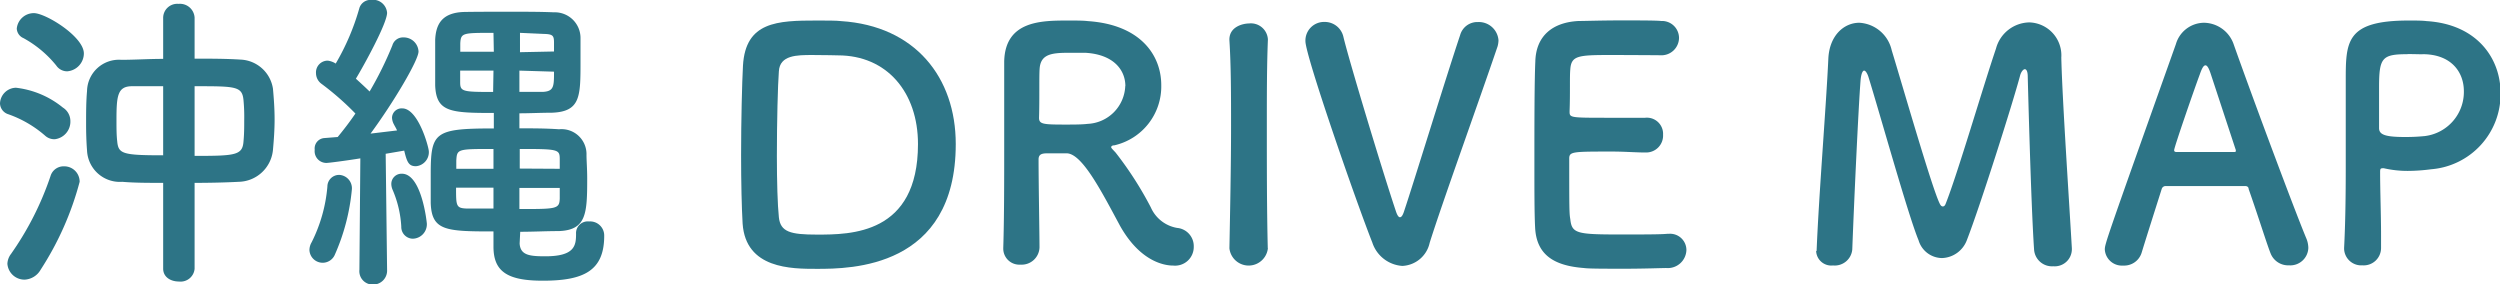 <svg xmlns="http://www.w3.org/2000/svg" viewBox="0 0 213.13 24.23">
  <defs>
    <style>
      .cls-1 {
        fill: #2d7486;
      }
    </style>
  </defs>
  <g id="レイヤー_2" data-name="レイヤー 2">
    <g id="shop">
      <g>
        <path class="cls-1" d="M3.85,11.57A9.62,9.62,0,0,0,.71,9.74,1,1,0,0,1,0,8.81,1.39,1.39,0,0,1,1.36,7.48a7.71,7.71,0,0,1,4,1.69A1.36,1.36,0,0,1,6,10.31a1.51,1.51,0,0,1-1.34,1.56A1.17,1.17,0,0,1,3.85,11.57ZM2.1,23.84A1.46,1.46,0,0,1,.63,22.48a1.48,1.48,0,0,1,.3-.82A25.83,25.83,0,0,0,4.31,15a1.16,1.16,0,0,1,1.15-.82A1.31,1.31,0,0,1,6.79,15.5,25.93,25.93,0,0,1,3.46,23,1.66,1.66,0,0,1,2.1,23.84ZM4.8,5.59A9.38,9.38,0,0,0,2,3.25a.93.93,0,0,1-.57-.82A1.46,1.46,0,0,1,2.89,1.12c1,0,4.26,2,4.26,3.44A1.54,1.54,0,0,1,5.73,6.08,1.12,1.12,0,0,1,4.8,5.59Zm9.11,10c-1.25,0-2.42,0-3.49-.09a2.8,2.8,0,0,1-3-2.67c-.06-.76-.08-1.53-.08-2.26,0-1,0-1.91.08-2.81A2.72,2.72,0,0,1,10.34,5.1c1.09,0,2.32-.08,3.57-.08V1.5A1.2,1.2,0,0,1,15.22.33,1.25,1.25,0,0,1,16.59,1.5V5c1.31,0,2.64,0,3.9.08a2.92,2.92,0,0,1,2.78,2.48c.08.88.14,1.75.14,2.62s-.06,1.72-.14,2.6a3,3,0,0,1-2.92,2.72c-1.17.06-2.45.09-3.76.09v7.33A1.2,1.2,0,0,1,15.25,24c-.68,0-1.34-.36-1.34-1.1Zm0-8.24c-.95,0-1.85,0-2.64,0-1.26,0-1.34.82-1.34,2.92,0,.6,0,1.23.06,1.75.1,1.09.41,1.22,3.92,1.22Zm2.68,5.94c3.49,0,4.09-.05,4.17-1.25.06-.63.06-1.23.06-1.8a15.08,15.08,0,0,0-.06-1.69c-.11-1.2-.65-1.2-4.17-1.2Z"/>
        <path class="cls-1" d="M27.55,22.4a1.13,1.13,0,0,1-1.17-1.09,1.34,1.34,0,0,1,.19-.66,13,13,0,0,0,1.34-4.74,1,1,0,0,1,1-1A1.14,1.14,0,0,1,30,16.12a17.72,17.72,0,0,1-1.48,5.65A1.13,1.13,0,0,1,27.55,22.4Zm3.09.57.08-9.47c-1.23.2-2.7.39-2.89.39a1,1,0,0,1-1-1.12.89.89,0,0,1,.82-1l1.14-.09c.47-.57,1-1.25,1.51-2a23.82,23.82,0,0,0-2.9-2.54,1.13,1.13,0,0,1-.46-.9,1,1,0,0,1,1-1.07,1.6,1.6,0,0,1,.68.25,20.09,20.09,0,0,0,2-4.67,1,1,0,0,1,1-.76A1.21,1.21,0,0,1,33,1.09C33,2,31,5.62,30.34,6.71c.4.36.84.77,1.17,1.09a29.92,29.92,0,0,0,1.94-3.93.94.94,0,0,1,.95-.68,1.26,1.26,0,0,1,1.28,1.2c0,.74-2.13,4.34-4.09,7l2.26-.27c-.08-.19-.19-.36-.27-.52a1.3,1.3,0,0,1-.16-.57.82.82,0,0,1,.87-.79c1.37,0,2.27,3.32,2.27,3.68a1.2,1.2,0,0,1-1.1,1.25c-.6,0-.76-.32-1-1.33l-1.58.27L33,23a1.19,1.19,0,0,1-1.2,1.26A1.14,1.14,0,0,1,30.64,23Zm3.57-3.65a9.2,9.2,0,0,0-.74-3.14,1.31,1.31,0,0,1-.11-.52.87.87,0,0,1,.9-.85c1.7,0,2.13,4.18,2.13,4.26a1.23,1.23,0,0,1-1.2,1.28A1,1,0,0,1,34.21,19.32ZM44.3,20.76c.06,1,.85,1.09,2.19,1.09,2.51,0,2.62-.92,2.62-1.91a1,1,0,0,1,1.11-1.06,1.2,1.2,0,0,1,1.29,1.23c0,3-1.78,3.82-5.24,3.82-3,0-4.2-.77-4.2-2.9v-1.3c-4.07,0-5.27-.06-5.35-2.43,0-.55,0-1.5,0-2.35,0-3.68.25-4,5.38-4V9.63c-3.71,0-4.91-.08-5-2.35,0-.46,0-1.22,0-2s0-1.5,0-1.88c.06-1.34.58-2.32,2.46-2.38C40.73,1,42.07,1,43.4,1s2.68,0,3.82.05a2.19,2.19,0,0,1,2.27,2.19c0,.41,0,1.17,0,2,0,3,0,4.28-2.45,4.37-.93,0-1.86.05-2.76.05v1.28c1.12,0,2.24,0,3.38.08A2.13,2.13,0,0,1,50,13.2c0,.47.06,1.21.06,2,0,3-.06,4.42-2.43,4.5-1.07,0-2.18.06-3.28.06ZM42.07,16H38.88c0,1.58,0,1.75.95,1.78.65,0,1.45,0,2.24,0Zm0-3.3c-3.09,0-3.11,0-3.17,1v.69h3.17Zm0-9.9c-2.64,0-2.78,0-2.83.9,0,.16,0,.43,0,.71h2.86Zm0,3.22H39.23c0,.38,0,.73,0,1,0,.79.22.82,2.81.82Zm2.21,10v1.8c3.17,0,3.41,0,3.44-.9,0-.25,0-.55,0-.9Zm0-10V7.83c.68,0,1.39,0,2.05,0,.9-.06.9-.5.9-1.72Zm3.44,8.37c0-.3,0-.57,0-.79,0-.87-.08-.9-3.41-.9v1.67Zm-.49-10c0-.33,0-.6,0-.77,0-.6-.11-.71-.9-.73l-2-.09V4.45Z"/>
        <path class="cls-1" d="M69.64,22.92c-2.18,0-6.06,0-6.33-3.85-.08-1.34-.13-3.55-.13-5.84,0-3,.08-6.16.16-7.64.22-3.74,2.92-3.84,6.3-3.84.85,0,1.67,0,2.07.05,6.31.41,9.77,4.8,9.77,10.48C81.48,22.89,72.48,22.92,69.64,22.92ZM69.26,4.69c-1.31,0-2.78,0-2.86,1.39-.09,1.15-.17,4.29-.17,7.23,0,2.16.06,4.18.17,5.21.13,1.26,1,1.48,3.24,1.48,2.87,0,8.62,0,8.62-7.72,0-4.4-2.64-7.56-6.82-7.56C71.44,4.72,70.27,4.69,69.26,4.69Z"/>
        <path class="cls-1" d="M90.94,13.07c-.36,0-1,0-1.5,0s-.9,0-.9.52c0,2,.08,6.52.08,7.5A1.52,1.52,0,0,1,87,22.56a1.37,1.37,0,0,1-1.47-1.36v-.06c.08-2.53.08-5.78.08-8.78,0-5.89,0-6,0-7.12.08-3.49,3.19-3.49,5.48-3.49.63,0,1.26,0,1.66.05C97.21,2.1,99,4.69,99,7.26a5.15,5.15,0,0,1-4,5.13c-.19,0-.27.08-.27.16s.19.25.38.46a30.07,30.07,0,0,1,3,4.67,3,3,0,0,0,2.24,1.75,1.56,1.56,0,0,1,1.42,1.6,1.59,1.59,0,0,1-1.75,1.61c-.43,0-2.67-.08-4.53-3.38C93.86,16.23,92.25,13.1,90.94,13.07Zm5-5.73c0-1.37-1-2.7-3.41-2.84-.35,0-.84,0-1.36,0-1.48,0-2.46.09-2.54,1.37-.05.65,0,2.59-.05,4.17,0,.55.35.58,2.26.58.68,0,1.39,0,1.88-.06A3.36,3.36,0,0,0,95.93,7.34Z"/>
        <path class="cls-1" d="M108.09,21.17a1.65,1.65,0,0,1-3.28,0v0c.06-3.27.14-6.93.14-10.45,0-2.59,0-5.07-.14-7.28C104.76,2.26,106,2,106.48,2a1.45,1.45,0,0,1,1.61,1.34v.06C108,5.62,108,8.18,108,10.83c0,3.41,0,7,.08,10.31Z"/>
        <path class="cls-1" d="M119.55,22.67a2.9,2.9,0,0,1-2.56-2c-1.37-3.46-5.7-15.91-5.7-17.16a1.59,1.59,0,0,1,1.63-1.64,1.63,1.63,0,0,1,1.61,1.28C115,5.13,117.86,14.6,119,18c.11.33.22.52.35.52s.25-.17.38-.6c.77-2.29,3.55-11.35,4.75-14.93A1.52,1.52,0,0,1,126,1.88a1.68,1.68,0,0,1,1.75,1.56,2.13,2.13,0,0,1-.08.52c-1.61,4.74-4.75,13.42-5.79,16.75A2.5,2.5,0,0,1,119.55,22.67Z"/>
        <path class="cls-1" d="M137.25,4.69c-2.73,0-3.3.06-3.38,1.23-.06.65,0,2-.06,3.57,0,.55,0,.55,3.39.55,1.25,0,2.56,0,3.05,0a1.38,1.38,0,0,1,1.53,1.45A1.44,1.44,0,0,1,140.33,13h-.13c-.69,0-1.72-.08-2.76-.08-3.38,0-3.66,0-3.66.6,0,4.07,0,4.69.09,5.16.13,1.25.57,1.31,4.42,1.31,1.61,0,3.35,0,3.87-.06h.14a1.39,1.39,0,0,1,1.47,1.39,1.59,1.59,0,0,1-1.72,1.53c-.35,0-1.94.06-3.52.06s-3.14,0-3.49-.06c-2.51-.19-4.07-1.09-4.17-3.49-.06-1.15-.06-3.16-.06-5.37,0-3.33,0-7,.08-8.76.06-2.18,1.48-3.33,3.69-3.44.49,0,2-.05,3.57-.05s3.06,0,3.47.05a1.45,1.45,0,0,1,1.52,1.45,1.5,1.5,0,0,1-1.61,1.47S139.1,4.69,137.25,4.69Z"/>
        <path class="cls-1" d="M154.87,21.39c.19-4.78.82-12.44,1-16.4.1-2,1.36-3.05,2.64-3.05a3,3,0,0,1,2.76,2.34c1,3.28,3.43,11.73,4.09,13.07.08.17.16.25.27.25s.19-.08.25-.25c1-2.51,3.22-10.09,4.28-13.2A3,3,0,0,1,173,1.91a2.81,2.81,0,0,1,2.73,3c.08,3.52.68,12.39.9,16.26v.11a1.46,1.46,0,0,1-1.58,1.42,1.53,1.53,0,0,1-1.64-1.42c-.27-3.9-.54-14.73-.54-14.73,0-.46-.11-.65-.25-.65s-.33.24-.41.57c-.6,2.26-3.41,11.13-4.53,14A2.35,2.35,0,0,1,165.56,22a2.11,2.11,0,0,1-2-1.52c-.87-2.08-3.28-10.73-4.28-13.95-.11-.32-.25-.51-.36-.51s-.24.21-.3.79c-.19,2.4-.57,10.69-.71,14.46a1.5,1.5,0,0,1-1.64,1.36,1.29,1.29,0,0,1-1.44-1.23Z"/>
        <path class="cls-1" d="M195.14,22.62a1.61,1.61,0,0,1-1.56-1c-.32-.79-1-3-1.88-5.51,0-.17-.13-.25-.3-.25-.43,0-1.55,0-2.78,0-1.64,0-3.47,0-4,0a.35.35,0,0,0-.33.25c-.68,2.15-1.31,4.12-1.71,5.43A1.56,1.56,0,0,1,181,22.64a1.46,1.46,0,0,1-1.56-1.36c0-.49.08-.71,6.06-17.52a2.52,2.52,0,0,1,2.4-1.82,2.72,2.72,0,0,1,2.54,1.88c1.74,4.91,5.29,14.4,6.19,16.53a2.18,2.18,0,0,1,.16.79A1.54,1.54,0,0,1,195.14,22.62Zm-4.56-9.91-2.1-6.38c-.16-.49-.3-.76-.46-.76s-.3.24-.49.79c-.41,1.09-2.18,6.19-2.18,6.44,0,.1.05.16.21.16.55,0,1.56,0,2.51,0s1.94,0,2.32,0c.17,0,.22,0,.22-.11A.29.29,0,0,0,190.58,12.71Z"/>
        <path class="cls-1" d="M201.4,22.62a1.46,1.46,0,0,1-1.56-1.39v-.09c.11-2.12.14-4.53.14-6.84,0-2.81,0-5.49,0-7.4,0-3.35,0-5.15,5.37-5.15.57,0,1.12,0,1.53.05,4.31.27,6.3,3.19,6.3,6.14a6.43,6.43,0,0,1-5.92,6.49,15.72,15.72,0,0,1-2,.14,9,9,0,0,1-2-.22.47.47,0,0,0-.19,0c-.13,0-.16.09-.16.3,0,1.69.08,3.63.08,5.43v1.07A1.48,1.48,0,0,1,201.4,22.62Zm3.85-18c-2.19,0-2.43.3-2.43,2.84,0,1,0,2.07,0,3v.46c0,.57.54.76,2.23.76a16.33,16.33,0,0,0,1.67-.08,3.79,3.79,0,0,0,3.33-3.82c0-1.63-1.07-3.16-3.52-3.16C206.56,4.64,205.9,4.61,205.25,4.61Z"/>
      </g>
    </g>
  </g>
</svg>
